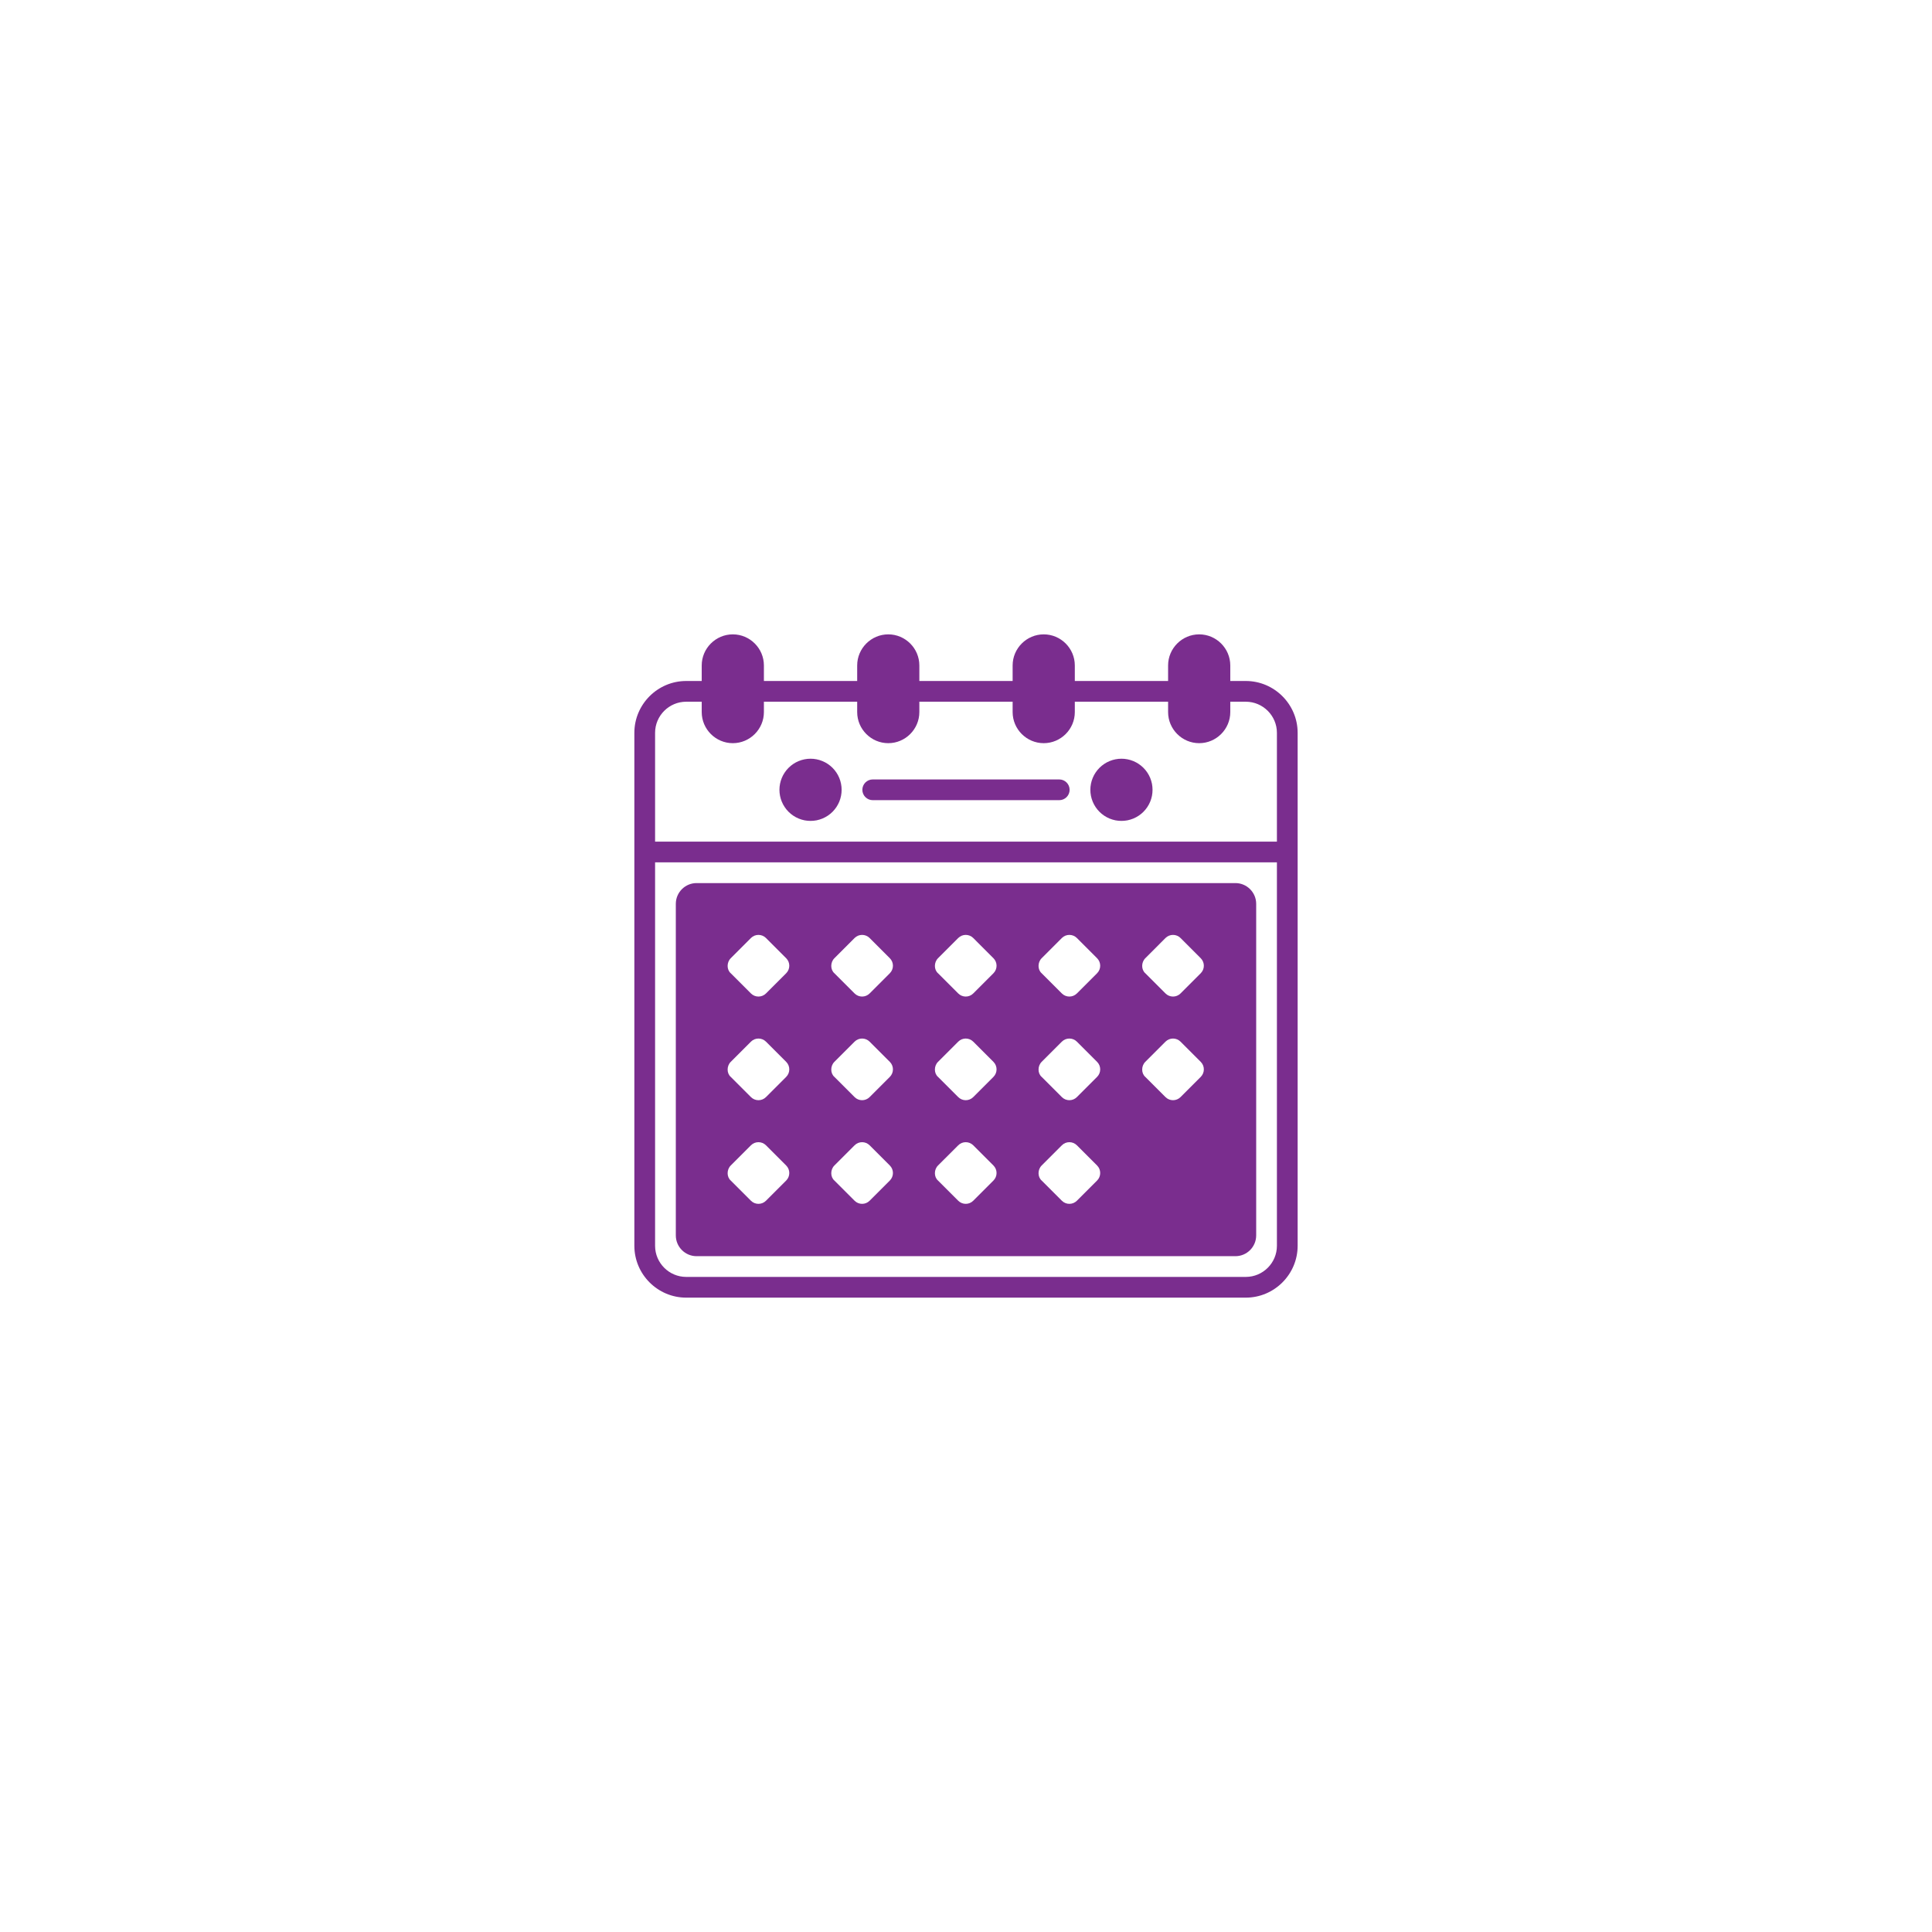 <svg xmlns="http://www.w3.org/2000/svg" xmlns:xlink="http://www.w3.org/1999/xlink" width="500" viewBox="0 0 375 375" height="500" preserveAspectRatio="xMidYMid meet"><defs><clipPath id="077eb1d5f5"><path d="M 123.129 123.129 L 252 123.129 L 252 252 L 123.129 252 Z M 123.129 123.129 " clip-rule="nonzero"></path></clipPath></defs><rect x="-37.5" width="450" fill="#ffffff" y="-37.5" height="450" fill-opacity="1"></rect><rect x="-37.5" width="450" fill="#ffffff" y="-37.5" height="450" fill-opacity="1"></rect><g clip-path="url(#077eb1d5f5)"><path fill="#7a2d8e" d="M 241.812 132.18 L 238.797 132.18 L 238.797 129.164 C 238.797 125.844 236.078 123.129 232.762 123.129 C 229.441 123.129 226.727 125.844 226.727 129.164 L 226.727 132.18 L 208.621 132.18 L 208.621 129.164 C 208.621 125.844 205.906 123.129 202.586 123.129 C 199.266 123.129 196.551 125.844 196.551 129.164 L 196.551 132.18 L 178.445 132.18 L 178.445 129.164 C 178.445 125.844 175.73 123.129 172.414 123.129 C 169.094 123.129 166.379 125.844 166.379 129.164 L 166.379 132.18 L 148.273 132.18 L 148.273 129.164 C 148.273 125.844 145.559 123.129 142.238 123.129 C 138.918 123.129 136.203 125.844 136.203 129.164 L 136.203 132.18 L 133.188 132.18 C 127.652 132.18 123.129 136.707 123.129 142.238 L 123.129 241.812 C 123.129 247.344 127.652 251.871 133.188 251.871 L 241.812 251.871 C 247.344 251.871 251.871 247.344 251.871 241.812 L 251.871 142.238 C 251.871 136.707 247.344 132.18 241.812 132.18 Z M 247.848 241.812 C 247.848 245.133 245.133 247.848 241.812 247.848 L 133.188 247.848 C 129.867 247.848 127.152 245.133 127.152 241.812 L 127.152 167.383 L 247.848 167.383 Z M 247.848 163.359 L 127.152 163.359 L 127.152 142.238 C 127.152 138.918 129.867 136.203 133.188 136.203 L 136.203 136.203 L 136.203 138.215 C 136.203 141.535 138.918 144.25 142.238 144.25 C 145.559 144.25 148.273 141.535 148.273 138.215 L 148.273 136.203 L 166.379 136.203 L 166.379 138.215 C 166.379 141.535 169.094 144.25 172.414 144.25 C 175.73 144.25 178.445 141.535 178.445 138.215 L 178.445 136.203 L 196.551 136.203 L 196.551 138.215 C 196.551 141.535 199.266 144.25 202.586 144.25 C 205.906 144.25 208.621 141.535 208.621 138.215 L 208.621 136.203 L 226.727 136.203 L 226.727 138.215 C 226.727 141.535 229.441 144.25 232.762 144.25 C 236.078 144.25 238.797 141.535 238.797 138.215 L 238.797 136.203 L 241.812 136.203 C 245.133 136.203 247.848 138.918 247.848 142.238 Z M 247.848 163.359 " fill-opacity="1" fill-rule="nonzero"></path></g><path fill="#7a2d8e" d="M 205.605 151.289 L 169.395 151.289 C 168.289 151.289 167.383 152.195 167.383 153.301 C 167.383 154.41 168.289 155.312 169.395 155.312 L 205.605 155.312 C 206.711 155.312 207.613 154.41 207.613 153.301 C 207.613 152.195 206.711 151.289 205.605 151.289 Z M 205.605 151.289 " fill-opacity="1" fill-rule="nonzero"></path><path fill="#7a2d8e" d="M 223.707 153.301 C 223.707 153.699 223.668 154.09 223.594 154.48 C 223.516 154.867 223.398 155.246 223.25 155.613 C 223.098 155.977 222.91 156.324 222.691 156.656 C 222.473 156.984 222.219 157.289 221.941 157.57 C 221.66 157.848 221.355 158.102 221.027 158.32 C 220.695 158.539 220.348 158.727 219.984 158.879 C 219.617 159.027 219.238 159.145 218.852 159.223 C 218.461 159.297 218.07 159.336 217.672 159.336 C 217.277 159.336 216.883 159.297 216.496 159.223 C 216.105 159.145 215.73 159.027 215.363 158.879 C 214.996 158.727 214.648 158.539 214.32 158.32 C 213.992 158.102 213.688 157.848 213.406 157.57 C 213.125 157.289 212.875 156.984 212.656 156.656 C 212.434 156.324 212.25 155.977 212.098 155.613 C 211.945 155.246 211.832 154.867 211.754 154.48 C 211.676 154.09 211.637 153.699 211.637 153.301 C 211.637 152.906 211.676 152.512 211.754 152.125 C 211.832 151.734 211.945 151.359 212.098 150.992 C 212.25 150.625 212.434 150.277 212.656 149.949 C 212.875 149.621 213.125 149.316 213.406 149.035 C 213.688 148.754 213.992 148.504 214.32 148.285 C 214.648 148.062 214.996 147.879 215.363 147.727 C 215.73 147.574 216.105 147.461 216.496 147.383 C 216.883 147.305 217.277 147.266 217.672 147.266 C 218.07 147.266 218.461 147.305 218.852 147.383 C 219.238 147.461 219.617 147.574 219.984 147.727 C 220.348 147.879 220.695 148.062 221.027 148.285 C 221.355 148.504 221.66 148.754 221.941 149.035 C 222.219 149.316 222.473 149.621 222.691 149.949 C 222.91 150.277 223.098 150.625 223.25 150.992 C 223.398 151.359 223.516 151.734 223.594 152.125 C 223.668 152.512 223.707 152.906 223.707 153.301 Z M 223.707 153.301 " fill-opacity="1" fill-rule="nonzero"></path><path fill="#7a2d8e" d="M 163.359 153.301 C 163.359 153.699 163.32 154.09 163.242 154.48 C 163.168 154.867 163.051 155.246 162.902 155.613 C 162.75 155.977 162.562 156.324 162.344 156.656 C 162.121 156.984 161.871 157.289 161.594 157.57 C 161.312 157.848 161.008 158.102 160.68 158.32 C 160.348 158.539 160 158.727 159.633 158.879 C 159.27 159.027 158.891 159.145 158.504 159.223 C 158.113 159.297 157.723 159.336 157.324 159.336 C 156.93 159.336 156.535 159.297 156.148 159.223 C 155.758 159.145 155.383 159.027 155.016 158.879 C 154.648 158.727 154.301 158.539 153.973 158.32 C 153.645 158.102 153.34 157.848 153.059 157.57 C 152.777 157.289 152.527 156.984 152.309 156.656 C 152.086 156.324 151.902 155.977 151.75 155.613 C 151.598 155.246 151.484 154.867 151.406 154.48 C 151.328 154.09 151.289 153.699 151.289 153.301 C 151.289 152.906 151.328 152.512 151.406 152.125 C 151.484 151.734 151.598 151.359 151.75 150.992 C 151.902 150.625 152.086 150.277 152.309 149.949 C 152.527 149.621 152.777 149.316 153.059 149.035 C 153.34 148.754 153.645 148.504 153.973 148.285 C 154.301 148.062 154.648 147.879 155.016 147.727 C 155.383 147.574 155.758 147.461 156.148 147.383 C 156.535 147.305 156.93 147.266 157.324 147.266 C 157.723 147.266 158.113 147.305 158.504 147.383 C 158.891 147.461 159.27 147.574 159.633 147.727 C 160 147.879 160.348 148.062 160.68 148.285 C 161.008 148.504 161.312 148.754 161.594 149.035 C 161.871 149.316 162.121 149.621 162.344 149.949 C 162.562 150.277 162.75 150.625 162.902 150.992 C 163.051 151.359 163.168 151.734 163.242 152.125 C 163.32 152.512 163.359 152.906 163.359 153.301 Z M 163.359 153.301 " fill-opacity="1" fill-rule="nonzero"></path><path fill="#7a2d8e" d="M 135.199 243.824 L 239.801 243.824 C 242.012 243.824 243.824 242.012 243.824 239.801 L 243.824 175.43 C 243.824 173.219 242.012 171.406 239.801 171.406 L 135.199 171.406 C 132.984 171.406 131.176 173.219 131.176 175.43 L 131.176 239.801 C 131.176 242.012 132.984 243.824 135.199 243.824 Z M 222.301 185.992 L 226.223 182.066 C 227.027 181.262 228.336 181.262 229.141 182.066 L 233.062 185.992 C 233.867 186.797 233.867 188.102 233.062 188.906 L 229.141 192.828 C 228.336 193.633 227.027 193.633 226.223 192.828 L 222.301 188.906 C 221.496 188.203 221.496 186.797 222.301 185.992 Z M 222.301 206.105 L 226.223 202.184 C 227.027 201.379 228.336 201.379 229.141 202.184 L 233.062 206.105 C 233.867 206.91 233.867 208.219 233.062 209.023 L 229.141 212.945 C 228.336 213.75 227.027 213.75 226.223 212.945 L 222.301 209.023 C 221.496 208.32 221.496 206.91 222.301 206.105 Z M 202.184 185.992 L 206.105 182.066 C 206.91 181.262 208.219 181.262 209.023 182.066 L 212.945 185.992 C 213.75 186.797 213.75 188.102 212.945 188.906 L 209.023 192.828 C 208.219 193.633 206.91 193.633 206.105 192.828 L 202.184 188.906 C 201.379 188.203 201.379 186.797 202.184 185.992 Z M 202.184 206.105 L 206.105 202.184 C 206.91 201.379 208.219 201.379 209.023 202.184 L 212.945 206.105 C 213.75 206.91 213.75 208.219 212.945 209.023 L 209.023 212.945 C 208.219 213.75 206.91 213.75 206.105 212.945 L 202.184 209.023 C 201.379 208.32 201.379 206.91 202.184 206.105 Z M 202.184 226.223 L 206.105 222.301 C 206.91 221.496 208.219 221.496 209.023 222.301 L 212.945 226.223 C 213.75 227.027 213.75 228.336 212.945 229.141 L 209.023 233.062 C 208.219 233.867 206.91 233.867 206.105 233.062 L 202.184 229.141 C 201.379 228.434 201.379 227.027 202.184 226.223 Z M 182.066 185.992 L 185.992 182.066 C 186.797 181.262 188.102 181.262 188.906 182.066 L 192.828 185.992 C 193.633 186.797 193.633 188.102 192.828 188.906 L 188.906 192.828 C 188.102 193.633 186.797 193.633 185.992 192.828 L 182.066 188.906 C 181.262 188.203 181.262 186.797 182.066 185.992 Z M 182.066 206.105 L 185.992 202.184 C 186.797 201.379 188.102 201.379 188.906 202.184 L 192.828 206.105 C 193.633 206.91 193.633 208.219 192.828 209.023 L 188.906 212.945 C 188.102 213.75 186.797 213.75 185.992 212.945 L 182.066 209.023 C 181.262 208.32 181.262 206.91 182.066 206.105 Z M 182.066 226.223 L 185.992 222.301 C 186.797 221.496 188.102 221.496 188.906 222.301 L 192.828 226.223 C 193.633 227.027 193.633 228.336 192.828 229.141 L 188.906 233.062 C 188.102 233.867 186.797 233.867 185.992 233.062 L 182.066 229.141 C 181.262 228.434 181.262 227.027 182.066 226.223 Z M 161.953 185.992 L 165.875 182.066 C 166.68 181.262 167.988 181.262 168.793 182.066 L 172.715 185.992 C 173.52 186.797 173.52 188.102 172.715 188.906 L 168.793 192.828 C 167.988 193.633 166.68 193.633 165.875 192.828 L 161.953 188.906 C 161.148 188.203 161.148 186.797 161.953 185.992 Z M 161.953 206.105 L 165.875 202.184 C 166.68 201.379 167.988 201.379 168.793 202.184 L 172.715 206.105 C 173.52 206.91 173.52 208.219 172.715 209.023 L 168.793 212.945 C 167.988 213.75 166.68 213.75 165.875 212.945 L 161.953 209.023 C 161.148 208.32 161.148 206.91 161.953 206.105 Z M 161.953 226.223 L 165.875 222.301 C 166.68 221.496 167.988 221.496 168.793 222.301 L 172.715 226.223 C 173.52 227.027 173.52 228.336 172.715 229.141 L 168.793 233.062 C 167.988 233.867 166.68 233.867 165.875 233.062 L 161.953 229.141 C 161.148 228.434 161.148 227.027 161.953 226.223 Z M 141.836 185.992 L 145.758 182.066 C 146.562 181.262 147.871 181.262 148.676 182.066 L 152.598 185.992 C 153.402 186.797 153.402 188.102 152.598 188.906 L 148.676 192.828 C 147.871 193.633 146.562 193.633 145.758 192.828 L 141.836 188.906 C 141.031 188.203 141.031 186.797 141.836 185.992 Z M 141.836 206.105 L 145.758 202.184 C 146.562 201.379 147.871 201.379 148.676 202.184 L 152.598 206.105 C 153.402 206.91 153.402 208.219 152.598 209.023 L 148.676 212.945 C 147.871 213.75 146.562 213.75 145.758 212.945 L 141.836 209.023 C 141.031 208.32 141.031 206.91 141.836 206.105 Z M 141.836 226.223 L 145.758 222.301 C 146.562 221.496 147.871 221.496 148.676 222.301 L 152.598 226.223 C 153.402 227.027 153.402 228.336 152.598 229.141 L 148.676 233.062 C 147.871 233.867 146.562 233.867 145.758 233.062 L 141.836 229.141 C 141.031 228.434 141.031 227.027 141.836 226.223 Z M 141.836 226.223 " fill-opacity="1" fill-rule="nonzero"></path></svg>